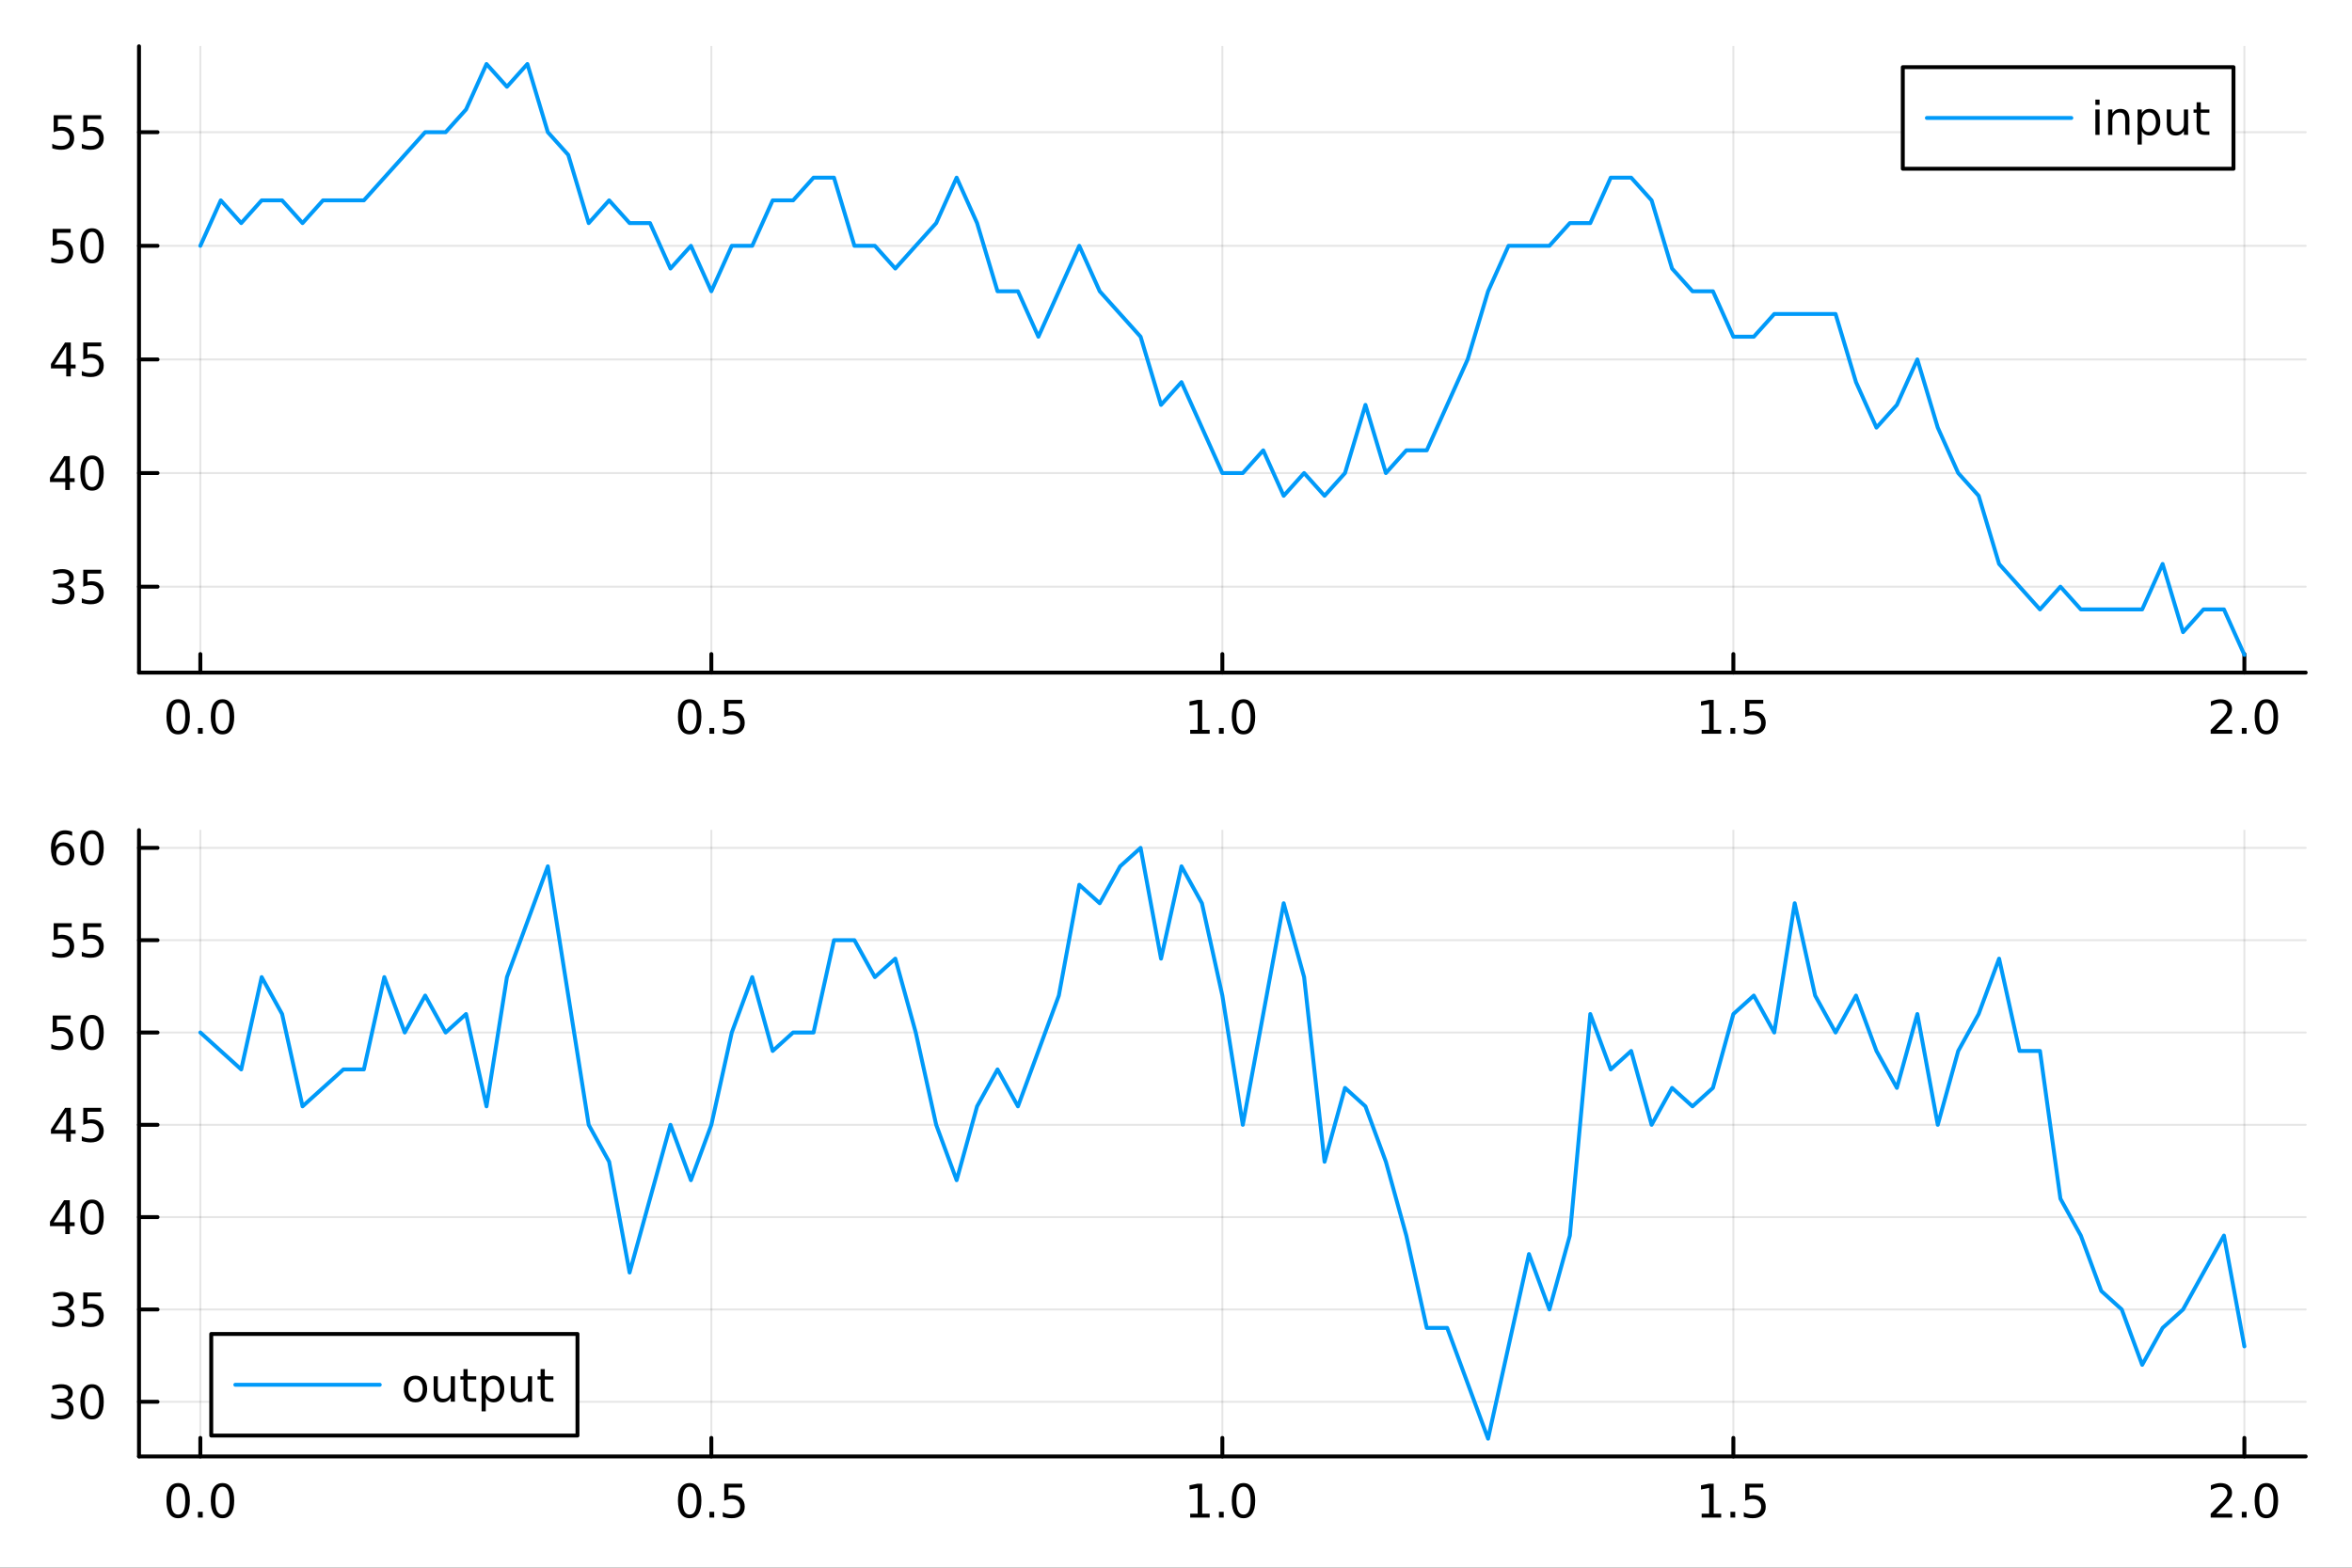 <?xml version="1.0" encoding="utf-8"?>
<svg xmlns="http://www.w3.org/2000/svg" xmlns:xlink="http://www.w3.org/1999/xlink" width="600" height="400" viewBox="0 0 2400 1600">
<rect x="0" y="0" width="2400" height="1600" fill="#333333" stroke="none"/>
<defs>
  <clipPath id="clip360">
    <rect x="0" y="0" width="2400" height="1600"/>
  </clipPath>
</defs>
<path clip-path="url(#clip360)" d="M0 1600 L2400 1600 L2400 0 L0 0  Z" fill="#ffffff" fill-rule="evenodd" fill-opacity="1"/>
<defs>
  <clipPath id="clip361">
    <rect x="480" y="0" width="1681" height="1600"/>
  </clipPath>
</defs>
<path clip-path="url(#clip360)" d="M141.853 686.448 L2352.76 686.448 L2352.76 47.244 L141.853 47.244  Z" fill="#ffffff" fill-rule="evenodd" fill-opacity="1"/>
<defs>
  <clipPath id="clip362">
    <rect x="141" y="47" width="2212" height="640"/>
  </clipPath>
</defs>
<polyline clip-path="url(#clip362)" style="stroke:#000000; stroke-linecap:round; stroke-linejoin:round; stroke-width:2; stroke-opacity:0.1; fill:none" points="204.426,686.448 204.426,47.244 "/>
<polyline clip-path="url(#clip362)" style="stroke:#000000; stroke-linecap:round; stroke-linejoin:round; stroke-width:2; stroke-opacity:0.1; fill:none" points="725.865,686.448 725.865,47.244 "/>
<polyline clip-path="url(#clip362)" style="stroke:#000000; stroke-linecap:round; stroke-linejoin:round; stroke-width:2; stroke-opacity:0.1; fill:none" points="1247.3,686.448 1247.3,47.244 "/>
<polyline clip-path="url(#clip362)" style="stroke:#000000; stroke-linecap:round; stroke-linejoin:round; stroke-width:2; stroke-opacity:0.1; fill:none" points="1768.74,686.448 1768.74,47.244 "/>
<polyline clip-path="url(#clip362)" style="stroke:#000000; stroke-linecap:round; stroke-linejoin:round; stroke-width:2; stroke-opacity:0.1; fill:none" points="2290.18,686.448 2290.18,47.244 "/>
<polyline clip-path="url(#clip360)" style="stroke:#000000; stroke-linecap:round; stroke-linejoin:round; stroke-width:4; stroke-opacity:1; fill:none" points="141.853,686.448 2352.76,686.448 "/>
<polyline clip-path="url(#clip360)" style="stroke:#000000; stroke-linecap:round; stroke-linejoin:round; stroke-width:4; stroke-opacity:1; fill:none" points="204.426,686.448 204.426,667.55 "/>
<polyline clip-path="url(#clip360)" style="stroke:#000000; stroke-linecap:round; stroke-linejoin:round; stroke-width:4; stroke-opacity:1; fill:none" points="725.865,686.448 725.865,667.55 "/>
<polyline clip-path="url(#clip360)" style="stroke:#000000; stroke-linecap:round; stroke-linejoin:round; stroke-width:4; stroke-opacity:1; fill:none" points="1247.3,686.448 1247.3,667.55 "/>
<polyline clip-path="url(#clip360)" style="stroke:#000000; stroke-linecap:round; stroke-linejoin:round; stroke-width:4; stroke-opacity:1; fill:none" points="1768.74,686.448 1768.74,667.55 "/>
<polyline clip-path="url(#clip360)" style="stroke:#000000; stroke-linecap:round; stroke-linejoin:round; stroke-width:4; stroke-opacity:1; fill:none" points="2290.18,686.448 2290.18,667.55 "/>
<path clip-path="url(#clip360)" d="M181.81 717.367 Q178.199 717.367 176.37 720.931 Q174.565 724.473 174.565 731.603 Q174.565 738.709 176.37 742.274 Q178.199 745.815 181.81 745.815 Q185.444 745.815 187.25 742.274 Q189.079 738.709 189.079 731.603 Q189.079 724.473 187.25 720.931 Q185.444 717.367 181.81 717.367 M181.81 713.663 Q187.62 713.663 190.676 718.269 Q193.754 722.853 193.754 731.603 Q193.754 740.329 190.676 744.936 Q187.62 749.519 181.81 749.519 Q176 749.519 172.921 744.936 Q169.866 740.329 169.866 731.603 Q169.866 722.853 172.921 718.269 Q176 713.663 181.81 713.663 Z" fill="#000000" fill-rule="nonzero" fill-opacity="1" /><path clip-path="url(#clip360)" d="M201.972 742.968 L206.856 742.968 L206.856 748.848 L201.972 748.848 L201.972 742.968 Z" fill="#000000" fill-rule="nonzero" fill-opacity="1" /><path clip-path="url(#clip360)" d="M227.041 717.367 Q223.43 717.367 221.602 720.931 Q219.796 724.473 219.796 731.603 Q219.796 738.709 221.602 742.274 Q223.43 745.815 227.041 745.815 Q230.676 745.815 232.481 742.274 Q234.31 738.709 234.31 731.603 Q234.31 724.473 232.481 720.931 Q230.676 717.367 227.041 717.367 M227.041 713.663 Q232.851 713.663 235.907 718.269 Q238.986 722.853 238.986 731.603 Q238.986 740.329 235.907 744.936 Q232.851 749.519 227.041 749.519 Q221.231 749.519 218.152 744.936 Q215.097 740.329 215.097 731.603 Q215.097 722.853 218.152 718.269 Q221.231 713.663 227.041 713.663 Z" fill="#000000" fill-rule="nonzero" fill-opacity="1" /><path clip-path="url(#clip360)" d="M703.747 717.367 Q700.136 717.367 698.307 720.931 Q696.502 724.473 696.502 731.603 Q696.502 738.709 698.307 742.274 Q700.136 745.815 703.747 745.815 Q707.381 745.815 709.187 742.274 Q711.016 738.709 711.016 731.603 Q711.016 724.473 709.187 720.931 Q707.381 717.367 703.747 717.367 M703.747 713.663 Q709.557 713.663 712.613 718.269 Q715.691 722.853 715.691 731.603 Q715.691 740.329 712.613 744.936 Q709.557 749.519 703.747 749.519 Q697.937 749.519 694.858 744.936 Q691.803 740.329 691.803 731.603 Q691.803 722.853 694.858 718.269 Q697.937 713.663 703.747 713.663 Z" fill="#000000" fill-rule="nonzero" fill-opacity="1" /><path clip-path="url(#clip360)" d="M723.909 742.968 L728.793 742.968 L728.793 748.848 L723.909 748.848 L723.909 742.968 Z" fill="#000000" fill-rule="nonzero" fill-opacity="1" /><path clip-path="url(#clip360)" d="M739.025 714.288 L757.381 714.288 L757.381 718.223 L743.307 718.223 L743.307 726.695 Q744.326 726.348 745.344 726.186 Q746.363 726.001 747.381 726.001 Q753.168 726.001 756.548 729.172 Q759.927 732.343 759.927 737.76 Q759.927 743.339 756.455 746.44 Q752.983 749.519 746.664 749.519 Q744.488 749.519 742.219 749.149 Q739.974 748.778 737.566 748.038 L737.566 743.339 Q739.65 744.473 741.872 745.028 Q744.094 745.584 746.571 745.584 Q750.576 745.584 752.914 743.478 Q755.251 741.371 755.251 737.76 Q755.251 734.149 752.914 732.042 Q750.576 729.936 746.571 729.936 Q744.696 729.936 742.821 730.353 Q740.969 730.769 739.025 731.649 L739.025 714.288 Z" fill="#000000" fill-rule="nonzero" fill-opacity="1" /><path clip-path="url(#clip360)" d="M1214.46 744.913 L1222.1 744.913 L1222.1 718.547 L1213.79 720.214 L1213.79 715.955 L1222.05 714.288 L1226.73 714.288 L1226.73 744.913 L1234.36 744.913 L1234.36 748.848 L1214.46 748.848 L1214.46 744.913 Z" fill="#000000" fill-rule="nonzero" fill-opacity="1" /><path clip-path="url(#clip360)" d="M1243.81 742.968 L1248.69 742.968 L1248.69 748.848 L1243.81 748.848 L1243.81 742.968 Z" fill="#000000" fill-rule="nonzero" fill-opacity="1" /><path clip-path="url(#clip360)" d="M1268.88 717.367 Q1265.27 717.367 1263.44 720.931 Q1261.63 724.473 1261.63 731.603 Q1261.63 738.709 1263.44 742.274 Q1265.27 745.815 1268.88 745.815 Q1272.51 745.815 1274.32 742.274 Q1276.15 738.709 1276.15 731.603 Q1276.15 724.473 1274.32 720.931 Q1272.51 717.367 1268.88 717.367 M1268.88 713.663 Q1274.69 713.663 1277.74 718.269 Q1280.82 722.853 1280.82 731.603 Q1280.82 740.329 1277.74 744.936 Q1274.69 749.519 1268.88 749.519 Q1263.07 749.519 1259.99 744.936 Q1256.93 740.329 1256.93 731.603 Q1256.93 722.853 1259.99 718.269 Q1263.07 713.663 1268.88 713.663 Z" fill="#000000" fill-rule="nonzero" fill-opacity="1" /><path clip-path="url(#clip360)" d="M1736.39 744.913 L1744.03 744.913 L1744.03 718.547 L1735.72 720.214 L1735.72 715.955 L1743.99 714.288 L1748.66 714.288 L1748.66 744.913 L1756.3 744.913 L1756.3 748.848 L1736.39 748.848 L1736.39 744.913 Z" fill="#000000" fill-rule="nonzero" fill-opacity="1" /><path clip-path="url(#clip360)" d="M1765.75 742.968 L1770.63 742.968 L1770.63 748.848 L1765.75 748.848 L1765.75 742.968 Z" fill="#000000" fill-rule="nonzero" fill-opacity="1" /><path clip-path="url(#clip360)" d="M1780.86 714.288 L1799.22 714.288 L1799.22 718.223 L1785.14 718.223 L1785.14 726.695 Q1786.16 726.348 1787.18 726.186 Q1788.2 726.001 1789.22 726.001 Q1795.01 726.001 1798.38 729.172 Q1801.76 732.343 1801.76 737.76 Q1801.76 743.339 1798.29 746.44 Q1794.82 749.519 1788.5 749.519 Q1786.32 749.519 1784.06 749.149 Q1781.81 748.778 1779.4 748.038 L1779.4 743.339 Q1781.49 744.473 1783.71 745.028 Q1785.93 745.584 1788.41 745.584 Q1792.41 745.584 1794.75 743.478 Q1797.09 741.371 1797.09 737.76 Q1797.09 734.149 1794.75 732.042 Q1792.41 729.936 1788.41 729.936 Q1786.53 729.936 1784.66 730.353 Q1782.81 730.769 1780.86 731.649 L1780.86 714.288 Z" fill="#000000" fill-rule="nonzero" fill-opacity="1" /><path clip-path="url(#clip360)" d="M2261.42 744.913 L2277.74 744.913 L2277.74 748.848 L2255.8 748.848 L2255.8 744.913 Q2258.46 742.158 2263.04 737.528 Q2267.65 732.876 2268.83 731.533 Q2271.07 729.01 2271.95 727.274 Q2272.86 725.515 2272.86 723.825 Q2272.86 721.07 2270.91 719.334 Q2268.99 717.598 2265.89 717.598 Q2263.69 717.598 2261.24 718.362 Q2258.81 719.126 2256.03 720.677 L2256.03 715.955 Q2258.85 714.82 2261.31 714.242 Q2263.76 713.663 2265.8 713.663 Q2271.17 713.663 2274.36 716.348 Q2277.56 719.033 2277.56 723.524 Q2277.56 725.654 2276.75 727.575 Q2275.96 729.473 2273.85 732.066 Q2273.27 732.737 2270.17 735.954 Q2267.07 739.149 2261.42 744.913 Z" fill="#000000" fill-rule="nonzero" fill-opacity="1" /><path clip-path="url(#clip360)" d="M2287.56 742.968 L2292.44 742.968 L2292.44 748.848 L2287.56 748.848 L2287.56 742.968 Z" fill="#000000" fill-rule="nonzero" fill-opacity="1" /><path clip-path="url(#clip360)" d="M2312.63 717.367 Q2309.01 717.367 2307.19 720.931 Q2305.38 724.473 2305.38 731.603 Q2305.38 738.709 2307.19 742.274 Q2309.01 745.815 2312.63 745.815 Q2316.26 745.815 2318.06 742.274 Q2319.89 738.709 2319.89 731.603 Q2319.89 724.473 2318.06 720.931 Q2316.26 717.367 2312.63 717.367 M2312.63 713.663 Q2318.44 713.663 2321.49 718.269 Q2324.57 722.853 2324.57 731.603 Q2324.57 740.329 2321.49 744.936 Q2318.44 749.519 2312.63 749.519 Q2306.82 749.519 2303.74 744.936 Q2300.68 740.329 2300.68 731.603 Q2300.68 722.853 2303.74 718.269 Q2306.82 713.663 2312.63 713.663 Z" fill="#000000" fill-rule="nonzero" fill-opacity="1" /><polyline clip-path="url(#clip362)" style="stroke:#000000; stroke-linecap:round; stroke-linejoin:round; stroke-width:2; stroke-opacity:0.1; fill:none" points="141.853,598.778 2352.76,598.778 "/>
<polyline clip-path="url(#clip362)" style="stroke:#000000; stroke-linecap:round; stroke-linejoin:round; stroke-width:2; stroke-opacity:0.1; fill:none" points="141.853,482.812 2352.76,482.812 "/>
<polyline clip-path="url(#clip362)" style="stroke:#000000; stroke-linecap:round; stroke-linejoin:round; stroke-width:2; stroke-opacity:0.1; fill:none" points="141.853,366.846 2352.76,366.846 "/>
<polyline clip-path="url(#clip362)" style="stroke:#000000; stroke-linecap:round; stroke-linejoin:round; stroke-width:2; stroke-opacity:0.1; fill:none" points="141.853,250.88 2352.76,250.88 "/>
<polyline clip-path="url(#clip362)" style="stroke:#000000; stroke-linecap:round; stroke-linejoin:round; stroke-width:2; stroke-opacity:0.1; fill:none" points="141.853,134.914 2352.76,134.914 "/>
<polyline clip-path="url(#clip360)" style="stroke:#000000; stroke-linecap:round; stroke-linejoin:round; stroke-width:4; stroke-opacity:1; fill:none" points="141.853,686.448 141.853,47.244 "/>
<polyline clip-path="url(#clip360)" style="stroke:#000000; stroke-linecap:round; stroke-linejoin:round; stroke-width:4; stroke-opacity:1; fill:none" points="141.853,598.778 160.751,598.778 "/>
<polyline clip-path="url(#clip360)" style="stroke:#000000; stroke-linecap:round; stroke-linejoin:round; stroke-width:4; stroke-opacity:1; fill:none" points="141.853,482.812 160.751,482.812 "/>
<polyline clip-path="url(#clip360)" style="stroke:#000000; stroke-linecap:round; stroke-linejoin:round; stroke-width:4; stroke-opacity:1; fill:none" points="141.853,366.846 160.751,366.846 "/>
<polyline clip-path="url(#clip360)" style="stroke:#000000; stroke-linecap:round; stroke-linejoin:round; stroke-width:4; stroke-opacity:1; fill:none" points="141.853,250.88 160.751,250.88 "/>
<polyline clip-path="url(#clip360)" style="stroke:#000000; stroke-linecap:round; stroke-linejoin:round; stroke-width:4; stroke-opacity:1; fill:none" points="141.853,134.914 160.751,134.914 "/>
<path clip-path="url(#clip360)" d="M68.909 597.424 Q72.265 598.141 74.14 600.41 Q76.038 602.678 76.038 606.011 Q76.038 611.127 72.52 613.928 Q69.001 616.729 62.52 616.729 Q60.344 616.729 58.029 616.289 Q55.737 615.873 53.284 615.016 L53.284 610.502 Q55.228 611.636 57.543 612.215 Q59.858 612.794 62.381 612.794 Q66.779 612.794 69.071 611.058 Q71.385 609.322 71.385 606.011 Q71.385 602.956 69.233 601.243 Q67.103 599.507 63.284 599.507 L59.256 599.507 L59.256 595.664 L63.469 595.664 Q66.918 595.664 68.747 594.299 Q70.575 592.91 70.575 590.317 Q70.575 587.655 68.677 586.243 Q66.802 584.808 63.284 584.808 Q61.362 584.808 59.163 585.225 Q56.964 585.641 54.325 586.521 L54.325 582.354 Q56.987 581.613 59.302 581.243 Q61.64 580.873 63.7 580.873 Q69.024 580.873 72.126 583.303 Q75.228 585.711 75.228 589.831 Q75.228 592.701 73.585 594.692 Q71.941 596.66 68.909 597.424 Z" fill="#000000" fill-rule="nonzero" fill-opacity="1" /><path clip-path="url(#clip360)" d="M84.95 581.498 L103.307 581.498 L103.307 585.433 L89.233 585.433 L89.233 593.905 Q90.251 593.558 91.27 593.396 Q92.288 593.211 93.307 593.211 Q99.094 593.211 102.473 596.382 Q105.853 599.553 105.853 604.97 Q105.853 610.548 102.381 613.65 Q98.909 616.729 92.589 616.729 Q90.413 616.729 88.145 616.359 Q85.899 615.988 83.492 615.248 L83.492 610.548 Q85.575 611.683 87.797 612.238 Q90.02 612.794 92.496 612.794 Q96.501 612.794 98.839 610.687 Q101.177 608.581 101.177 604.97 Q101.177 601.359 98.839 599.252 Q96.501 597.146 92.496 597.146 Q90.621 597.146 88.747 597.562 Q86.895 597.979 84.95 598.859 L84.95 581.498 Z" fill="#000000" fill-rule="nonzero" fill-opacity="1" /><path clip-path="url(#clip360)" d="M66.594 469.606 L54.788 488.055 L66.594 488.055 L66.594 469.606 M65.367 465.532 L71.247 465.532 L71.247 488.055 L76.177 488.055 L76.177 491.944 L71.247 491.944 L71.247 500.092 L66.594 500.092 L66.594 491.944 L50.992 491.944 L50.992 487.43 L65.367 465.532 Z" fill="#000000" fill-rule="nonzero" fill-opacity="1" /><path clip-path="url(#clip360)" d="M93.909 468.611 Q90.297 468.611 88.469 472.175 Q86.663 475.717 86.663 482.847 Q86.663 489.953 88.469 493.518 Q90.297 497.059 93.909 497.059 Q97.543 497.059 99.348 493.518 Q101.177 489.953 101.177 482.847 Q101.177 475.717 99.348 472.175 Q97.543 468.611 93.909 468.611 M93.909 464.907 Q99.719 464.907 102.774 469.513 Q105.853 474.097 105.853 482.847 Q105.853 491.573 102.774 496.18 Q99.719 500.763 93.909 500.763 Q88.098 500.763 85.02 496.18 Q81.964 491.573 81.964 482.847 Q81.964 474.097 85.02 469.513 Q88.098 464.907 93.909 464.907 Z" fill="#000000" fill-rule="nonzero" fill-opacity="1" /><path clip-path="url(#clip360)" d="M67.589 353.64 L55.784 372.089 L67.589 372.089 L67.589 353.64 M66.362 349.566 L72.242 349.566 L72.242 372.089 L77.172 372.089 L77.172 375.978 L72.242 375.978 L72.242 384.126 L67.589 384.126 L67.589 375.978 L51.987 375.978 L51.987 371.464 L66.362 349.566 Z" fill="#000000" fill-rule="nonzero" fill-opacity="1" /><path clip-path="url(#clip360)" d="M84.95 349.566 L103.307 349.566 L103.307 353.501 L89.233 353.501 L89.233 361.973 Q90.251 361.626 91.27 361.464 Q92.288 361.279 93.307 361.279 Q99.094 361.279 102.473 364.45 Q105.853 367.621 105.853 373.038 Q105.853 378.617 102.381 381.719 Q98.909 384.797 92.589 384.797 Q90.413 384.797 88.145 384.427 Q85.899 384.057 83.492 383.316 L83.492 378.617 Q85.575 379.751 87.797 380.307 Q90.02 380.862 92.496 380.862 Q96.501 380.862 98.839 378.756 Q101.177 376.649 101.177 373.038 Q101.177 369.427 98.839 367.321 Q96.501 365.214 92.496 365.214 Q90.621 365.214 88.747 365.631 Q86.895 366.047 84.95 366.927 L84.95 349.566 Z" fill="#000000" fill-rule="nonzero" fill-opacity="1" /><path clip-path="url(#clip360)" d="M53.793 233.6 L72.149 233.6 L72.149 237.535 L58.075 237.535 L58.075 246.007 Q59.094 245.66 60.112 245.498 Q61.131 245.313 62.15 245.313 Q67.936 245.313 71.316 248.484 Q74.696 251.656 74.696 257.072 Q74.696 262.651 71.224 265.753 Q67.751 268.831 61.432 268.831 Q59.256 268.831 56.987 268.461 Q54.742 268.091 52.335 267.35 L52.335 262.651 Q54.418 263.785 56.64 264.341 Q58.862 264.896 61.339 264.896 Q65.344 264.896 67.682 262.79 Q70.02 260.683 70.02 257.072 Q70.02 253.461 67.682 251.355 Q65.344 249.248 61.339 249.248 Q59.464 249.248 57.589 249.665 Q55.737 250.082 53.793 250.961 L53.793 233.6 Z" fill="#000000" fill-rule="nonzero" fill-opacity="1" /><path clip-path="url(#clip360)" d="M93.909 236.679 Q90.297 236.679 88.469 240.244 Q86.663 243.785 86.663 250.915 Q86.663 258.021 88.469 261.586 Q90.297 265.128 93.909 265.128 Q97.543 265.128 99.348 261.586 Q101.177 258.021 101.177 250.915 Q101.177 243.785 99.348 240.244 Q97.543 236.679 93.909 236.679 M93.909 232.975 Q99.719 232.975 102.774 237.582 Q105.853 242.165 105.853 250.915 Q105.853 259.642 102.774 264.248 Q99.719 268.831 93.909 268.831 Q88.098 268.831 85.02 264.248 Q81.964 259.642 81.964 250.915 Q81.964 242.165 85.02 237.582 Q88.098 232.975 93.909 232.975 Z" fill="#000000" fill-rule="nonzero" fill-opacity="1" /><path clip-path="url(#clip360)" d="M54.788 117.634 L73.145 117.634 L73.145 121.569 L59.071 121.569 L59.071 130.042 Q60.089 129.694 61.108 129.532 Q62.126 129.347 63.145 129.347 Q68.932 129.347 72.311 132.518 Q75.691 135.69 75.691 141.106 Q75.691 146.685 72.219 149.787 Q68.747 152.866 62.427 152.866 Q60.251 152.866 57.983 152.495 Q55.737 152.125 53.33 151.384 L53.33 146.685 Q55.413 147.819 57.636 148.375 Q59.858 148.93 62.335 148.93 Q66.339 148.93 68.677 146.824 Q71.015 144.717 71.015 141.106 Q71.015 137.495 68.677 135.389 Q66.339 133.282 62.335 133.282 Q60.46 133.282 58.585 133.699 Q56.733 134.116 54.788 134.995 L54.788 117.634 Z" fill="#000000" fill-rule="nonzero" fill-opacity="1" /><path clip-path="url(#clip360)" d="M84.95 117.634 L103.307 117.634 L103.307 121.569 L89.233 121.569 L89.233 130.042 Q90.251 129.694 91.27 129.532 Q92.288 129.347 93.307 129.347 Q99.094 129.347 102.473 132.518 Q105.853 135.69 105.853 141.106 Q105.853 146.685 102.381 149.787 Q98.909 152.866 92.589 152.866 Q90.413 152.866 88.145 152.495 Q85.899 152.125 83.492 151.384 L83.492 146.685 Q85.575 147.819 87.797 148.375 Q90.02 148.93 92.496 148.93 Q96.501 148.93 98.839 146.824 Q101.177 144.717 101.177 141.106 Q101.177 137.495 98.839 135.389 Q96.501 133.282 92.496 133.282 Q90.621 133.282 88.747 133.699 Q86.895 134.116 84.95 134.995 L84.95 117.634 Z" fill="#000000" fill-rule="nonzero" fill-opacity="1" /><polyline clip-path="url(#clip362)" style="stroke:#009af9; stroke-linecap:round; stroke-linejoin:round; stroke-width:4; stroke-opacity:1; fill:none" points="204.426,250.88 225.283,204.494 246.141,227.687 266.998,204.494 287.856,204.494 308.714,227.687 329.571,204.494 350.429,204.494 371.286,204.494 392.144,181.301 413.001,158.107 433.859,134.914 454.717,134.914 475.574,111.721 496.432,65.335 517.289,88.528 538.147,65.335 559.004,134.914 579.862,158.107 600.72,227.687 621.577,204.494 642.435,227.687 663.292,227.687 684.15,274.073 705.007,250.88 725.865,297.266 746.723,250.88 767.58,250.88 788.438,204.494 809.295,204.494 830.153,181.301 851.01,181.301 871.868,250.88 892.726,250.88 913.583,274.073 934.441,250.88 955.298,227.687 976.156,181.301 997.014,227.687 1017.87,297.266 1038.73,297.266 1059.59,343.653 1080.44,297.266 1101.3,250.88 1122.16,297.266 1143.02,320.46 1163.87,343.653 1184.73,413.232 1205.59,390.039 1226.45,436.425 1247.3,482.812 1268.16,482.812 1289.02,459.619 1309.88,506.005 1330.73,482.812 1351.59,506.005 1372.45,482.812 1393.31,413.232 1414.17,482.812 1435.02,459.619 1455.88,459.619 1476.74,413.232 1497.6,366.846 1518.45,297.266 1539.31,250.88 1560.17,250.88 1581.03,250.88 1601.88,227.687 1622.74,227.687 1643.6,181.301 1664.46,181.301 1685.31,204.494 1706.17,274.073 1727.03,297.266 1747.89,297.266 1768.74,343.653 1789.6,343.653 1810.46,320.46 1831.32,320.46 1852.17,320.46 1873.03,320.46 1893.89,390.039 1914.75,436.425 1935.6,413.232 1956.46,366.846 1977.32,436.425 1998.18,482.812 2019.03,506.005 2039.89,575.585 2060.75,598.778 2081.61,621.971 2102.47,598.778 2123.32,621.971 2144.18,621.971 2165.04,621.971 2185.9,621.971 2206.75,575.585 2227.61,645.164 2248.47,621.971 2269.33,621.971 2290.18,668.357 "/>
<path clip-path="url(#clip360)" d="M1941.63 172.231 L2279.06 172.231 L2279.06 68.551 L1941.63 68.551  Z" fill="#ffffff" fill-rule="evenodd" fill-opacity="1"/>
<polyline clip-path="url(#clip360)" style="stroke:#000000; stroke-linecap:round; stroke-linejoin:round; stroke-width:4; stroke-opacity:1; fill:none" points="1941.63,172.231 2279.06,172.231 2279.06,68.551 1941.63,68.551 1941.63,172.231 "/>
<polyline clip-path="url(#clip360)" style="stroke:#009af9; stroke-linecap:round; stroke-linejoin:round; stroke-width:4; stroke-opacity:1; fill:none" points="1966.19,120.391 2113.59,120.391 "/>
<path clip-path="url(#clip360)" d="M2138.15 111.745 L2142.41 111.745 L2142.41 137.671 L2138.15 137.671 L2138.15 111.745 M2138.15 101.653 L2142.41 101.653 L2142.41 107.046 L2138.15 107.046 L2138.15 101.653 Z" fill="#000000" fill-rule="nonzero" fill-opacity="1" /><path clip-path="url(#clip360)" d="M2172.87 122.023 L2172.87 137.671 L2168.61 137.671 L2168.61 122.162 Q2168.61 118.481 2167.18 116.652 Q2165.74 114.824 2162.87 114.824 Q2159.42 114.824 2157.43 117.023 Q2155.44 119.222 2155.44 123.018 L2155.44 137.671 L2151.16 137.671 L2151.16 111.745 L2155.44 111.745 L2155.44 115.773 Q2156.97 113.435 2159.03 112.278 Q2161.11 111.12 2163.82 111.12 Q2168.29 111.12 2170.58 113.898 Q2172.87 116.652 2172.87 122.023 Z" fill="#000000" fill-rule="nonzero" fill-opacity="1" /><path clip-path="url(#clip360)" d="M2185.49 133.782 L2185.49 147.532 L2181.21 147.532 L2181.21 111.745 L2185.49 111.745 L2185.49 115.68 Q2186.83 113.365 2188.87 112.254 Q2190.93 111.12 2193.78 111.12 Q2198.5 111.12 2201.44 114.87 Q2204.4 118.62 2204.4 124.731 Q2204.4 130.842 2201.44 134.592 Q2198.5 138.342 2193.78 138.342 Q2190.93 138.342 2188.87 137.231 Q2186.83 136.097 2185.49 133.782 M2199.98 124.731 Q2199.98 120.032 2198.04 117.37 Q2196.11 114.685 2192.73 114.685 Q2189.36 114.685 2187.41 117.37 Q2185.49 120.032 2185.49 124.731 Q2185.49 129.43 2187.41 132.115 Q2189.36 134.777 2192.73 134.777 Q2196.11 134.777 2198.04 132.115 Q2199.98 129.43 2199.98 124.731 Z" fill="#000000" fill-rule="nonzero" fill-opacity="1" /><path clip-path="url(#clip360)" d="M2211.02 127.439 L2211.02 111.745 L2215.28 111.745 L2215.28 127.277 Q2215.28 130.958 2216.72 132.81 Q2218.15 134.638 2221.02 134.638 Q2224.47 134.638 2226.46 132.439 Q2228.48 130.24 2228.48 126.444 L2228.48 111.745 L2232.73 111.745 L2232.73 137.671 L2228.48 137.671 L2228.48 133.689 Q2226.92 136.051 2224.86 137.208 Q2222.83 138.342 2220.12 138.342 Q2215.65 138.342 2213.34 135.564 Q2211.02 132.787 2211.02 127.439 M2221.74 111.12 L2221.74 111.12 Z" fill="#000000" fill-rule="nonzero" fill-opacity="1" /><path clip-path="url(#clip360)" d="M2245.72 104.384 L2245.72 111.745 L2254.49 111.745 L2254.49 115.055 L2245.72 115.055 L2245.72 129.129 Q2245.72 132.301 2246.58 133.203 Q2247.46 134.106 2250.12 134.106 L2254.49 134.106 L2254.49 137.671 L2250.12 137.671 Q2245.19 137.671 2243.31 135.842 Q2241.44 133.99 2241.44 129.129 L2241.44 115.055 L2238.31 115.055 L2238.31 111.745 L2241.44 111.745 L2241.44 104.384 L2245.72 104.384 Z" fill="#000000" fill-rule="nonzero" fill-opacity="1" /><path clip-path="url(#clip360)" d="M141.853 1486.45 L2352.76 1486.45 L2352.76 847.244 L141.853 847.244  Z" fill="#ffffff" fill-rule="evenodd" fill-opacity="1"/>
<defs>
  <clipPath id="clip363">
    <rect x="141" y="847" width="2212" height="640"/>
  </clipPath>
</defs>
<polyline clip-path="url(#clip363)" style="stroke:#000000; stroke-linecap:round; stroke-linejoin:round; stroke-width:2; stroke-opacity:0.1; fill:none" points="204.426,1486.45 204.426,847.244 "/>
<polyline clip-path="url(#clip363)" style="stroke:#000000; stroke-linecap:round; stroke-linejoin:round; stroke-width:2; stroke-opacity:0.1; fill:none" points="725.865,1486.45 725.865,847.244 "/>
<polyline clip-path="url(#clip363)" style="stroke:#000000; stroke-linecap:round; stroke-linejoin:round; stroke-width:2; stroke-opacity:0.1; fill:none" points="1247.3,1486.45 1247.3,847.244 "/>
<polyline clip-path="url(#clip363)" style="stroke:#000000; stroke-linecap:round; stroke-linejoin:round; stroke-width:2; stroke-opacity:0.1; fill:none" points="1768.74,1486.45 1768.74,847.244 "/>
<polyline clip-path="url(#clip363)" style="stroke:#000000; stroke-linecap:round; stroke-linejoin:round; stroke-width:2; stroke-opacity:0.1; fill:none" points="2290.18,1486.45 2290.18,847.244 "/>
<polyline clip-path="url(#clip360)" style="stroke:#000000; stroke-linecap:round; stroke-linejoin:round; stroke-width:4; stroke-opacity:1; fill:none" points="141.853,1486.45 2352.76,1486.45 "/>
<polyline clip-path="url(#clip360)" style="stroke:#000000; stroke-linecap:round; stroke-linejoin:round; stroke-width:4; stroke-opacity:1; fill:none" points="204.426,1486.45 204.426,1467.55 "/>
<polyline clip-path="url(#clip360)" style="stroke:#000000; stroke-linecap:round; stroke-linejoin:round; stroke-width:4; stroke-opacity:1; fill:none" points="725.865,1486.45 725.865,1467.55 "/>
<polyline clip-path="url(#clip360)" style="stroke:#000000; stroke-linecap:round; stroke-linejoin:round; stroke-width:4; stroke-opacity:1; fill:none" points="1247.3,1486.45 1247.3,1467.55 "/>
<polyline clip-path="url(#clip360)" style="stroke:#000000; stroke-linecap:round; stroke-linejoin:round; stroke-width:4; stroke-opacity:1; fill:none" points="1768.74,1486.45 1768.74,1467.55 "/>
<polyline clip-path="url(#clip360)" style="stroke:#000000; stroke-linecap:round; stroke-linejoin:round; stroke-width:4; stroke-opacity:1; fill:none" points="2290.18,1486.45 2290.18,1467.55 "/>
<path clip-path="url(#clip360)" d="M181.81 1517.37 Q178.199 1517.37 176.37 1520.93 Q174.565 1524.47 174.565 1531.6 Q174.565 1538.71 176.37 1542.27 Q178.199 1545.82 181.81 1545.82 Q185.444 1545.82 187.25 1542.27 Q189.079 1538.71 189.079 1531.6 Q189.079 1524.47 187.25 1520.93 Q185.444 1517.37 181.81 1517.37 M181.81 1513.66 Q187.62 1513.66 190.676 1518.27 Q193.754 1522.85 193.754 1531.6 Q193.754 1540.33 190.676 1544.94 Q187.62 1549.52 181.81 1549.52 Q176 1549.52 172.921 1544.94 Q169.866 1540.33 169.866 1531.6 Q169.866 1522.85 172.921 1518.27 Q176 1513.66 181.81 1513.66 Z" fill="#000000" fill-rule="nonzero" fill-opacity="1" /><path clip-path="url(#clip360)" d="M201.972 1542.97 L206.856 1542.97 L206.856 1548.85 L201.972 1548.85 L201.972 1542.97 Z" fill="#000000" fill-rule="nonzero" fill-opacity="1" /><path clip-path="url(#clip360)" d="M227.041 1517.37 Q223.43 1517.37 221.602 1520.93 Q219.796 1524.47 219.796 1531.6 Q219.796 1538.71 221.602 1542.27 Q223.43 1545.82 227.041 1545.82 Q230.676 1545.82 232.481 1542.27 Q234.31 1538.71 234.31 1531.6 Q234.31 1524.47 232.481 1520.93 Q230.676 1517.37 227.041 1517.37 M227.041 1513.66 Q232.851 1513.66 235.907 1518.27 Q238.986 1522.85 238.986 1531.6 Q238.986 1540.33 235.907 1544.94 Q232.851 1549.52 227.041 1549.52 Q221.231 1549.52 218.152 1544.94 Q215.097 1540.33 215.097 1531.6 Q215.097 1522.85 218.152 1518.27 Q221.231 1513.66 227.041 1513.66 Z" fill="#000000" fill-rule="nonzero" fill-opacity="1" /><path clip-path="url(#clip360)" d="M703.747 1517.37 Q700.136 1517.37 698.307 1520.93 Q696.502 1524.47 696.502 1531.6 Q696.502 1538.71 698.307 1542.27 Q700.136 1545.82 703.747 1545.82 Q707.381 1545.82 709.187 1542.27 Q711.016 1538.71 711.016 1531.6 Q711.016 1524.47 709.187 1520.93 Q707.381 1517.37 703.747 1517.37 M703.747 1513.66 Q709.557 1513.66 712.613 1518.27 Q715.691 1522.85 715.691 1531.6 Q715.691 1540.33 712.613 1544.94 Q709.557 1549.52 703.747 1549.52 Q697.937 1549.52 694.858 1544.94 Q691.803 1540.33 691.803 1531.6 Q691.803 1522.85 694.858 1518.27 Q697.937 1513.66 703.747 1513.66 Z" fill="#000000" fill-rule="nonzero" fill-opacity="1" /><path clip-path="url(#clip360)" d="M723.909 1542.97 L728.793 1542.97 L728.793 1548.85 L723.909 1548.85 L723.909 1542.97 Z" fill="#000000" fill-rule="nonzero" fill-opacity="1" /><path clip-path="url(#clip360)" d="M739.025 1514.29 L757.381 1514.29 L757.381 1518.22 L743.307 1518.22 L743.307 1526.7 Q744.326 1526.35 745.344 1526.19 Q746.363 1526 747.381 1526 Q753.168 1526 756.548 1529.17 Q759.927 1532.34 759.927 1537.76 Q759.927 1543.34 756.455 1546.44 Q752.983 1549.52 746.664 1549.52 Q744.488 1549.52 742.219 1549.15 Q739.974 1548.78 737.566 1548.04 L737.566 1543.34 Q739.65 1544.47 741.872 1545.03 Q744.094 1545.58 746.571 1545.58 Q750.576 1545.58 752.914 1543.48 Q755.251 1541.37 755.251 1537.76 Q755.251 1534.15 752.914 1532.04 Q750.576 1529.94 746.571 1529.94 Q744.696 1529.94 742.821 1530.35 Q740.969 1530.77 739.025 1531.65 L739.025 1514.29 Z" fill="#000000" fill-rule="nonzero" fill-opacity="1" /><path clip-path="url(#clip360)" d="M1214.46 1544.91 L1222.1 1544.91 L1222.1 1518.55 L1213.79 1520.21 L1213.79 1515.95 L1222.05 1514.29 L1226.73 1514.29 L1226.73 1544.91 L1234.36 1544.91 L1234.36 1548.85 L1214.46 1548.85 L1214.46 1544.91 Z" fill="#000000" fill-rule="nonzero" fill-opacity="1" /><path clip-path="url(#clip360)" d="M1243.81 1542.97 L1248.69 1542.97 L1248.69 1548.85 L1243.81 1548.85 L1243.81 1542.97 Z" fill="#000000" fill-rule="nonzero" fill-opacity="1" /><path clip-path="url(#clip360)" d="M1268.88 1517.37 Q1265.27 1517.37 1263.44 1520.93 Q1261.63 1524.47 1261.63 1531.6 Q1261.63 1538.71 1263.44 1542.27 Q1265.27 1545.82 1268.88 1545.82 Q1272.51 1545.82 1274.32 1542.27 Q1276.15 1538.71 1276.15 1531.6 Q1276.15 1524.47 1274.32 1520.93 Q1272.51 1517.37 1268.88 1517.37 M1268.88 1513.66 Q1274.69 1513.66 1277.74 1518.27 Q1280.82 1522.85 1280.82 1531.6 Q1280.82 1540.33 1277.74 1544.94 Q1274.69 1549.52 1268.88 1549.52 Q1263.07 1549.52 1259.99 1544.94 Q1256.93 1540.33 1256.93 1531.6 Q1256.93 1522.85 1259.99 1518.27 Q1263.07 1513.66 1268.88 1513.66 Z" fill="#000000" fill-rule="nonzero" fill-opacity="1" /><path clip-path="url(#clip360)" d="M1736.39 1544.91 L1744.03 1544.91 L1744.03 1518.55 L1735.72 1520.21 L1735.72 1515.95 L1743.99 1514.29 L1748.66 1514.29 L1748.66 1544.91 L1756.3 1544.91 L1756.3 1548.85 L1736.39 1548.85 L1736.39 1544.91 Z" fill="#000000" fill-rule="nonzero" fill-opacity="1" /><path clip-path="url(#clip360)" d="M1765.75 1542.97 L1770.63 1542.97 L1770.63 1548.85 L1765.75 1548.85 L1765.75 1542.97 Z" fill="#000000" fill-rule="nonzero" fill-opacity="1" /><path clip-path="url(#clip360)" d="M1780.86 1514.29 L1799.22 1514.29 L1799.22 1518.22 L1785.14 1518.22 L1785.14 1526.7 Q1786.16 1526.35 1787.18 1526.19 Q1788.2 1526 1789.22 1526 Q1795.01 1526 1798.38 1529.17 Q1801.76 1532.34 1801.76 1537.76 Q1801.76 1543.34 1798.29 1546.44 Q1794.82 1549.52 1788.5 1549.52 Q1786.32 1549.52 1784.06 1549.15 Q1781.81 1548.78 1779.4 1548.04 L1779.4 1543.34 Q1781.49 1544.47 1783.71 1545.03 Q1785.93 1545.58 1788.41 1545.58 Q1792.41 1545.58 1794.75 1543.48 Q1797.09 1541.37 1797.09 1537.76 Q1797.09 1534.15 1794.75 1532.04 Q1792.41 1529.94 1788.41 1529.94 Q1786.53 1529.94 1784.66 1530.35 Q1782.81 1530.77 1780.86 1531.65 L1780.86 1514.29 Z" fill="#000000" fill-rule="nonzero" fill-opacity="1" /><path clip-path="url(#clip360)" d="M2261.42 1544.91 L2277.74 1544.91 L2277.74 1548.85 L2255.8 1548.85 L2255.8 1544.91 Q2258.46 1542.16 2263.04 1537.53 Q2267.65 1532.88 2268.83 1531.53 Q2271.07 1529.01 2271.95 1527.27 Q2272.86 1525.51 2272.86 1523.82 Q2272.86 1521.07 2270.91 1519.33 Q2268.99 1517.6 2265.89 1517.6 Q2263.69 1517.6 2261.24 1518.36 Q2258.81 1519.13 2256.03 1520.68 L2256.03 1515.95 Q2258.85 1514.82 2261.31 1514.24 Q2263.76 1513.66 2265.8 1513.66 Q2271.17 1513.66 2274.36 1516.35 Q2277.56 1519.03 2277.56 1523.52 Q2277.56 1525.65 2276.75 1527.57 Q2275.96 1529.47 2273.85 1532.07 Q2273.27 1532.74 2270.17 1535.95 Q2267.07 1539.15 2261.42 1544.91 Z" fill="#000000" fill-rule="nonzero" fill-opacity="1" /><path clip-path="url(#clip360)" d="M2287.56 1542.97 L2292.44 1542.97 L2292.44 1548.85 L2287.56 1548.85 L2287.56 1542.97 Z" fill="#000000" fill-rule="nonzero" fill-opacity="1" /><path clip-path="url(#clip360)" d="M2312.63 1517.37 Q2309.01 1517.37 2307.19 1520.93 Q2305.38 1524.47 2305.38 1531.6 Q2305.38 1538.71 2307.19 1542.27 Q2309.01 1545.82 2312.63 1545.82 Q2316.26 1545.82 2318.06 1542.27 Q2319.89 1538.71 2319.89 1531.6 Q2319.89 1524.47 2318.06 1520.93 Q2316.26 1517.37 2312.63 1517.37 M2312.63 1513.66 Q2318.44 1513.66 2321.49 1518.27 Q2324.57 1522.85 2324.57 1531.6 Q2324.57 1540.33 2321.49 1544.94 Q2318.44 1549.52 2312.63 1549.52 Q2306.82 1549.52 2303.74 1544.94 Q2300.68 1540.33 2300.68 1531.6 Q2300.68 1522.85 2303.74 1518.27 Q2306.82 1513.66 2312.63 1513.66 Z" fill="#000000" fill-rule="nonzero" fill-opacity="1" /><polyline clip-path="url(#clip363)" style="stroke:#000000; stroke-linecap:round; stroke-linejoin:round; stroke-width:2; stroke-opacity:0.1; fill:none" points="141.853,1430.67 2352.76,1430.67 "/>
<polyline clip-path="url(#clip363)" style="stroke:#000000; stroke-linecap:round; stroke-linejoin:round; stroke-width:2; stroke-opacity:0.1; fill:none" points="141.853,1336.45 2352.76,1336.45 "/>
<polyline clip-path="url(#clip363)" style="stroke:#000000; stroke-linecap:round; stroke-linejoin:round; stroke-width:2; stroke-opacity:0.1; fill:none" points="141.853,1242.22 2352.76,1242.22 "/>
<polyline clip-path="url(#clip363)" style="stroke:#000000; stroke-linecap:round; stroke-linejoin:round; stroke-width:2; stroke-opacity:0.1; fill:none" points="141.853,1148 2352.76,1148 "/>
<polyline clip-path="url(#clip363)" style="stroke:#000000; stroke-linecap:round; stroke-linejoin:round; stroke-width:2; stroke-opacity:0.1; fill:none" points="141.853,1053.78 2352.76,1053.78 "/>
<polyline clip-path="url(#clip363)" style="stroke:#000000; stroke-linecap:round; stroke-linejoin:round; stroke-width:2; stroke-opacity:0.1; fill:none" points="141.853,959.557 2352.76,959.557 "/>
<polyline clip-path="url(#clip363)" style="stroke:#000000; stroke-linecap:round; stroke-linejoin:round; stroke-width:2; stroke-opacity:0.1; fill:none" points="141.853,865.335 2352.76,865.335 "/>
<polyline clip-path="url(#clip360)" style="stroke:#000000; stroke-linecap:round; stroke-linejoin:round; stroke-width:4; stroke-opacity:1; fill:none" points="141.853,1486.45 141.853,847.244 "/>
<polyline clip-path="url(#clip360)" style="stroke:#000000; stroke-linecap:round; stroke-linejoin:round; stroke-width:4; stroke-opacity:1; fill:none" points="141.853,1430.67 160.751,1430.67 "/>
<polyline clip-path="url(#clip360)" style="stroke:#000000; stroke-linecap:round; stroke-linejoin:round; stroke-width:4; stroke-opacity:1; fill:none" points="141.853,1336.45 160.751,1336.45 "/>
<polyline clip-path="url(#clip360)" style="stroke:#000000; stroke-linecap:round; stroke-linejoin:round; stroke-width:4; stroke-opacity:1; fill:none" points="141.853,1242.22 160.751,1242.22 "/>
<polyline clip-path="url(#clip360)" style="stroke:#000000; stroke-linecap:round; stroke-linejoin:round; stroke-width:4; stroke-opacity:1; fill:none" points="141.853,1148 160.751,1148 "/>
<polyline clip-path="url(#clip360)" style="stroke:#000000; stroke-linecap:round; stroke-linejoin:round; stroke-width:4; stroke-opacity:1; fill:none" points="141.853,1053.78 160.751,1053.78 "/>
<polyline clip-path="url(#clip360)" style="stroke:#000000; stroke-linecap:round; stroke-linejoin:round; stroke-width:4; stroke-opacity:1; fill:none" points="141.853,959.557 160.751,959.557 "/>
<polyline clip-path="url(#clip360)" style="stroke:#000000; stroke-linecap:round; stroke-linejoin:round; stroke-width:4; stroke-opacity:1; fill:none" points="141.853,865.335 160.751,865.335 "/>
<path clip-path="url(#clip360)" d="M67.913 1429.31 Q71.27 1430.03 73.145 1432.3 Q75.043 1434.57 75.043 1437.9 Q75.043 1443.02 71.524 1445.82 Q68.006 1448.62 61.525 1448.62 Q59.349 1448.62 57.034 1448.18 Q54.742 1447.76 52.288 1446.91 L52.288 1442.39 Q54.233 1443.53 56.548 1444.11 Q58.862 1444.68 61.386 1444.68 Q65.784 1444.68 68.075 1442.95 Q70.39 1441.21 70.39 1437.9 Q70.39 1434.85 68.237 1433.13 Q66.108 1431.4 62.288 1431.4 L58.261 1431.4 L58.261 1427.55 L62.474 1427.55 Q65.923 1427.55 67.751 1426.19 Q69.58 1424.8 69.58 1422.21 Q69.58 1419.55 67.682 1418.13 Q65.807 1416.7 62.288 1416.7 Q60.367 1416.7 58.168 1417.12 Q55.969 1417.53 53.33 1418.41 L53.33 1414.24 Q55.992 1413.5 58.307 1413.13 Q60.645 1412.76 62.705 1412.76 Q68.029 1412.76 71.131 1415.19 Q74.233 1417.6 74.233 1421.72 Q74.233 1424.59 72.589 1426.58 Q70.946 1428.55 67.913 1429.31 Z" fill="#000000" fill-rule="nonzero" fill-opacity="1" /><path clip-path="url(#clip360)" d="M93.909 1416.47 Q90.297 1416.47 88.469 1420.03 Q86.663 1423.57 86.663 1430.7 Q86.663 1437.81 88.469 1441.37 Q90.297 1444.92 93.909 1444.92 Q97.543 1444.92 99.348 1441.37 Q101.177 1437.81 101.177 1430.7 Q101.177 1423.57 99.348 1420.03 Q97.543 1416.47 93.909 1416.47 M93.909 1412.76 Q99.719 1412.76 102.774 1417.37 Q105.853 1421.95 105.853 1430.7 Q105.853 1439.43 102.774 1444.04 Q99.719 1448.62 93.909 1448.62 Q88.098 1448.62 85.02 1444.04 Q81.964 1439.43 81.964 1430.7 Q81.964 1421.95 85.02 1417.37 Q88.098 1412.76 93.909 1412.76 Z" fill="#000000" fill-rule="nonzero" fill-opacity="1" /><path clip-path="url(#clip360)" d="M68.909 1335.09 Q72.265 1335.81 74.14 1338.08 Q76.038 1340.35 76.038 1343.68 Q76.038 1348.8 72.52 1351.6 Q69.001 1354.4 62.52 1354.4 Q60.344 1354.4 58.029 1353.96 Q55.737 1353.54 53.284 1352.68 L53.284 1348.17 Q55.228 1349.3 57.543 1349.88 Q59.858 1350.46 62.381 1350.46 Q66.779 1350.46 69.071 1348.73 Q71.385 1346.99 71.385 1343.68 Q71.385 1340.62 69.233 1338.91 Q67.103 1337.18 63.284 1337.18 L59.256 1337.18 L59.256 1333.33 L63.469 1333.33 Q66.918 1333.33 68.747 1331.97 Q70.575 1330.58 70.575 1327.99 Q70.575 1325.32 68.677 1323.91 Q66.802 1322.48 63.284 1322.48 Q61.362 1322.48 59.163 1322.89 Q56.964 1323.31 54.325 1324.19 L54.325 1320.02 Q56.987 1319.28 59.302 1318.91 Q61.64 1318.54 63.7 1318.54 Q69.024 1318.54 72.126 1320.97 Q75.228 1323.38 75.228 1327.5 Q75.228 1330.37 73.585 1332.36 Q71.941 1334.33 68.909 1335.09 Z" fill="#000000" fill-rule="nonzero" fill-opacity="1" /><path clip-path="url(#clip360)" d="M84.95 1319.17 L103.307 1319.17 L103.307 1323.1 L89.233 1323.1 L89.233 1331.57 Q90.251 1331.23 91.27 1331.06 Q92.288 1330.88 93.307 1330.88 Q99.094 1330.88 102.473 1334.05 Q105.853 1337.22 105.853 1342.64 Q105.853 1348.22 102.381 1351.32 Q98.909 1354.4 92.589 1354.4 Q90.413 1354.4 88.145 1354.03 Q85.899 1353.66 83.492 1352.92 L83.492 1348.22 Q85.575 1349.35 87.797 1349.91 Q90.02 1350.46 92.496 1350.46 Q96.501 1350.46 98.839 1348.36 Q101.177 1346.25 101.177 1342.64 Q101.177 1339.03 98.839 1336.92 Q96.501 1334.81 92.496 1334.81 Q90.621 1334.81 88.747 1335.23 Q86.895 1335.65 84.95 1336.53 L84.95 1319.17 Z" fill="#000000" fill-rule="nonzero" fill-opacity="1" /><path clip-path="url(#clip360)" d="M66.594 1229.02 L54.788 1247.47 L66.594 1247.47 L66.594 1229.02 M65.367 1224.94 L71.247 1224.94 L71.247 1247.47 L76.177 1247.47 L76.177 1251.36 L71.247 1251.36 L71.247 1259.5 L66.594 1259.5 L66.594 1251.36 L50.992 1251.36 L50.992 1246.84 L65.367 1224.94 Z" fill="#000000" fill-rule="nonzero" fill-opacity="1" /><path clip-path="url(#clip360)" d="M93.909 1228.02 Q90.297 1228.02 88.469 1231.59 Q86.663 1235.13 86.663 1242.26 Q86.663 1249.36 88.469 1252.93 Q90.297 1256.47 93.909 1256.47 Q97.543 1256.47 99.348 1252.93 Q101.177 1249.36 101.177 1242.26 Q101.177 1235.13 99.348 1231.59 Q97.543 1228.02 93.909 1228.02 M93.909 1224.32 Q99.719 1224.32 102.774 1228.93 Q105.853 1233.51 105.853 1242.26 Q105.853 1250.99 102.774 1255.59 Q99.719 1260.18 93.909 1260.18 Q88.098 1260.18 85.02 1255.59 Q81.964 1250.99 81.964 1242.26 Q81.964 1233.51 85.02 1228.93 Q88.098 1224.32 93.909 1224.32 Z" fill="#000000" fill-rule="nonzero" fill-opacity="1" /><path clip-path="url(#clip360)" d="M67.589 1134.8 L55.784 1153.24 L67.589 1153.24 L67.589 1134.8 M66.362 1130.72 L72.242 1130.72 L72.242 1153.24 L77.172 1153.24 L77.172 1157.13 L72.242 1157.13 L72.242 1165.28 L67.589 1165.28 L67.589 1157.13 L51.987 1157.13 L51.987 1152.62 L66.362 1130.72 Z" fill="#000000" fill-rule="nonzero" fill-opacity="1" /><path clip-path="url(#clip360)" d="M84.95 1130.72 L103.307 1130.72 L103.307 1134.66 L89.233 1134.66 L89.233 1143.13 Q90.251 1142.78 91.27 1142.62 Q92.288 1142.43 93.307 1142.43 Q99.094 1142.43 102.473 1145.61 Q105.853 1148.78 105.853 1154.19 Q105.853 1159.77 102.381 1162.87 Q98.909 1165.95 92.589 1165.95 Q90.413 1165.95 88.145 1165.58 Q85.899 1165.21 83.492 1164.47 L83.492 1159.77 Q85.575 1160.91 87.797 1161.46 Q90.02 1162.02 92.496 1162.02 Q96.501 1162.02 98.839 1159.91 Q101.177 1157.8 101.177 1154.19 Q101.177 1150.58 98.839 1148.48 Q96.501 1146.37 92.496 1146.37 Q90.621 1146.37 88.747 1146.79 Q86.895 1147.2 84.95 1148.08 L84.95 1130.72 Z" fill="#000000" fill-rule="nonzero" fill-opacity="1" /><path clip-path="url(#clip360)" d="M53.793 1036.5 L72.149 1036.5 L72.149 1040.43 L58.075 1040.43 L58.075 1048.91 Q59.094 1048.56 60.112 1048.4 Q61.131 1048.21 62.15 1048.21 Q67.936 1048.21 71.316 1051.38 Q74.696 1054.55 74.696 1059.97 Q74.696 1065.55 71.224 1068.65 Q67.751 1071.73 61.432 1071.73 Q59.256 1071.73 56.987 1071.36 Q54.742 1070.99 52.335 1070.25 L52.335 1065.55 Q54.418 1066.68 56.64 1067.24 Q58.862 1067.8 61.339 1067.8 Q65.344 1067.8 67.682 1065.69 Q70.02 1063.58 70.02 1059.97 Q70.02 1056.36 67.682 1054.25 Q65.344 1052.15 61.339 1052.15 Q59.464 1052.15 57.589 1052.56 Q55.737 1052.98 53.793 1053.86 L53.793 1036.5 Z" fill="#000000" fill-rule="nonzero" fill-opacity="1" /><path clip-path="url(#clip360)" d="M93.909 1039.58 Q90.297 1039.58 88.469 1043.14 Q86.663 1046.68 86.663 1053.81 Q86.663 1060.92 88.469 1064.49 Q90.297 1068.03 93.909 1068.03 Q97.543 1068.03 99.348 1064.49 Q101.177 1060.92 101.177 1053.81 Q101.177 1046.68 99.348 1043.14 Q97.543 1039.58 93.909 1039.58 M93.909 1035.87 Q99.719 1035.87 102.774 1040.48 Q105.853 1045.06 105.853 1053.81 Q105.853 1062.54 102.774 1067.15 Q99.719 1071.73 93.909 1071.73 Q88.098 1071.73 85.02 1067.15 Q81.964 1062.54 81.964 1053.81 Q81.964 1045.06 85.02 1040.48 Q88.098 1035.87 93.909 1035.87 Z" fill="#000000" fill-rule="nonzero" fill-opacity="1" /><path clip-path="url(#clip360)" d="M54.788 942.277 L73.145 942.277 L73.145 946.212 L59.071 946.212 L59.071 954.684 Q60.089 954.337 61.108 954.175 Q62.126 953.99 63.145 953.99 Q68.932 953.99 72.311 957.161 Q75.691 960.332 75.691 965.749 Q75.691 971.328 72.219 974.43 Q68.747 977.508 62.427 977.508 Q60.251 977.508 57.983 977.138 Q55.737 976.768 53.33 976.027 L53.33 971.328 Q55.413 972.462 57.636 973.018 Q59.858 973.573 62.335 973.573 Q66.339 973.573 68.677 971.467 Q71.015 969.36 71.015 965.749 Q71.015 962.138 68.677 960.032 Q66.339 957.925 62.335 957.925 Q60.46 957.925 58.585 958.342 Q56.733 958.758 54.788 959.638 L54.788 942.277 Z" fill="#000000" fill-rule="nonzero" fill-opacity="1" /><path clip-path="url(#clip360)" d="M84.95 942.277 L103.307 942.277 L103.307 946.212 L89.233 946.212 L89.233 954.684 Q90.251 954.337 91.27 954.175 Q92.288 953.99 93.307 953.99 Q99.094 953.99 102.473 957.161 Q105.853 960.332 105.853 965.749 Q105.853 971.328 102.381 974.43 Q98.909 977.508 92.589 977.508 Q90.413 977.508 88.145 977.138 Q85.899 976.768 83.492 976.027 L83.492 971.328 Q85.575 972.462 87.797 973.018 Q90.02 973.573 92.496 973.573 Q96.501 973.573 98.839 971.467 Q101.177 969.36 101.177 965.749 Q101.177 962.138 98.839 960.032 Q96.501 957.925 92.496 957.925 Q90.621 957.925 88.747 958.342 Q86.895 958.758 84.95 959.638 L84.95 942.277 Z" fill="#000000" fill-rule="nonzero" fill-opacity="1" /><path clip-path="url(#clip360)" d="M64.325 863.471 Q61.177 863.471 59.325 865.624 Q57.497 867.777 57.497 871.527 Q57.497 875.254 59.325 877.43 Q61.177 879.582 64.325 879.582 Q67.474 879.582 69.302 877.43 Q71.154 875.254 71.154 871.527 Q71.154 867.777 69.302 865.624 Q67.474 863.471 64.325 863.471 M73.608 848.819 L73.608 853.078 Q71.849 852.245 70.043 851.805 Q68.261 851.365 66.501 851.365 Q61.872 851.365 59.418 854.49 Q56.987 857.615 56.64 863.934 Q58.006 861.92 60.066 860.856 Q62.126 859.768 64.603 859.768 Q69.811 859.768 72.821 862.939 Q75.853 866.087 75.853 871.527 Q75.853 876.851 72.705 880.068 Q69.557 883.286 64.325 883.286 Q58.33 883.286 55.159 878.703 Q51.987 874.096 51.987 865.369 Q51.987 857.175 55.876 852.314 Q59.765 847.43 66.316 847.43 Q68.075 847.43 69.858 847.777 Q71.663 848.124 73.608 848.819 Z" fill="#000000" fill-rule="nonzero" fill-opacity="1" /><path clip-path="url(#clip360)" d="M93.909 851.133 Q90.297 851.133 88.469 854.698 Q86.663 858.24 86.663 865.369 Q86.663 872.476 88.469 876.041 Q90.297 879.582 93.909 879.582 Q97.543 879.582 99.348 876.041 Q101.177 872.476 101.177 865.369 Q101.177 858.24 99.348 854.698 Q97.543 851.133 93.909 851.133 M93.909 847.43 Q99.719 847.43 102.774 852.036 Q105.853 856.62 105.853 865.369 Q105.853 874.096 102.774 878.703 Q99.719 883.286 93.909 883.286 Q88.098 883.286 85.02 878.703 Q81.964 874.096 81.964 865.369 Q81.964 856.62 85.02 852.036 Q88.098 847.43 93.909 847.43 Z" fill="#000000" fill-rule="nonzero" fill-opacity="1" /><polyline clip-path="url(#clip363)" style="stroke:#009af9; stroke-linecap:round; stroke-linejoin:round; stroke-width:4; stroke-opacity:1; fill:none" points="204.426,1053.78 225.283,1072.62 246.141,1091.47 266.998,997.246 287.856,1034.93 308.714,1129.16 329.571,1110.31 350.429,1091.47 371.286,1091.47 392.144,997.246 413.001,1053.78 433.859,1016.09 454.717,1053.78 475.574,1034.93 496.432,1129.16 517.289,997.246 538.147,940.713 559.004,884.179 579.862,1016.09 600.72,1148 621.577,1185.69 642.435,1298.76 663.292,1223.38 684.15,1148 705.007,1204.53 725.865,1148 746.723,1053.78 767.58,997.246 788.438,1072.62 809.295,1053.78 830.153,1053.78 851.01,959.557 871.868,959.557 892.726,997.246 913.583,978.401 934.441,1053.78 955.298,1148 976.156,1204.53 997.014,1129.16 1017.87,1091.47 1038.73,1129.16 1059.59,1072.62 1080.44,1016.09 1101.3,903.024 1122.16,921.868 1143.02,884.179 1163.87,865.335 1184.73,978.401 1205.59,884.179 1226.45,921.868 1247.3,1016.09 1268.16,1148 1289.02,1034.93 1309.88,921.868 1330.73,997.246 1351.59,1185.69 1372.45,1110.31 1393.31,1129.16 1414.17,1185.69 1435.02,1261.07 1455.88,1355.29 1476.74,1355.29 1497.6,1411.82 1518.45,1468.36 1539.31,1374.13 1560.17,1279.91 1581.03,1336.45 1601.88,1261.07 1622.74,1034.93 1643.6,1091.47 1664.46,1072.62 1685.31,1148 1706.17,1110.31 1727.03,1129.16 1747.89,1110.31 1768.74,1034.93 1789.6,1016.09 1810.46,1053.78 1831.32,921.868 1852.17,1016.09 1873.03,1053.78 1893.89,1016.09 1914.75,1072.62 1935.6,1110.31 1956.46,1034.93 1977.32,1148 1998.18,1072.62 2019.03,1034.93 2039.89,978.401 2060.75,1072.62 2081.61,1072.62 2102.47,1223.38 2123.32,1261.07 2144.18,1317.6 2165.04,1336.45 2185.9,1392.98 2206.75,1355.29 2227.61,1336.45 2248.47,1298.76 2269.33,1261.07 2290.18,1374.13 "/>
<path clip-path="url(#clip360)" d="M215.55 1465.14 L589.255 1465.14 L589.255 1361.46 L215.55 1361.46  Z" fill="#ffffff" fill-rule="evenodd" fill-opacity="1"/>
<polyline clip-path="url(#clip360)" style="stroke:#000000; stroke-linecap:round; stroke-linejoin:round; stroke-width:4; stroke-opacity:1; fill:none" points="215.55,1465.14 589.255,1465.14 589.255,1361.46 215.55,1361.46 215.55,1465.14 "/>
<polyline clip-path="url(#clip360)" style="stroke:#009af9; stroke-linecap:round; stroke-linejoin:round; stroke-width:4; stroke-opacity:1; fill:none" points="240.115,1413.3 387.509,1413.3 "/>
<path clip-path="url(#clip360)" d="M423.973 1407.64 Q420.547 1407.64 418.556 1410.33 Q416.565 1412.99 416.565 1417.64 Q416.565 1422.29 418.533 1424.98 Q420.523 1427.64 423.973 1427.64 Q427.375 1427.64 429.366 1424.96 Q431.357 1422.27 431.357 1417.64 Q431.357 1413.03 429.366 1410.35 Q427.375 1407.64 423.973 1407.64 M423.973 1404.03 Q429.528 1404.03 432.699 1407.64 Q435.871 1411.25 435.871 1417.64 Q435.871 1424.01 432.699 1427.64 Q429.528 1431.25 423.973 1431.25 Q418.394 1431.25 415.223 1427.64 Q412.074 1424.01 412.074 1417.64 Q412.074 1411.25 415.223 1407.64 Q418.394 1404.03 423.973 1404.03 Z" fill="#000000" fill-rule="nonzero" fill-opacity="1" /><path clip-path="url(#clip360)" d="M442.491 1420.35 L442.491 1404.66 L446.75 1404.66 L446.75 1420.19 Q446.75 1423.87 448.185 1425.72 Q449.621 1427.55 452.491 1427.55 Q455.94 1427.55 457.931 1425.35 Q459.945 1423.15 459.945 1419.35 L459.945 1404.66 L464.204 1404.66 L464.204 1430.58 L459.945 1430.58 L459.945 1426.6 Q458.394 1428.96 456.333 1430.12 Q454.296 1431.25 451.588 1431.25 Q447.121 1431.25 444.806 1428.47 Q442.491 1425.7 442.491 1420.35 M453.208 1404.03 L453.208 1404.03 Z" fill="#000000" fill-rule="nonzero" fill-opacity="1" /><path clip-path="url(#clip360)" d="M477.19 1397.29 L477.19 1404.66 L485.963 1404.66 L485.963 1407.97 L477.19 1407.97 L477.19 1422.04 Q477.19 1425.21 478.046 1426.11 Q478.926 1427.02 481.588 1427.02 L485.963 1427.02 L485.963 1430.58 L481.588 1430.58 Q476.657 1430.58 474.782 1428.75 Q472.907 1426.9 472.907 1422.04 L472.907 1407.97 L469.782 1407.97 L469.782 1404.66 L472.907 1404.66 L472.907 1397.29 L477.19 1397.29 Z" fill="#000000" fill-rule="nonzero" fill-opacity="1" /><path clip-path="url(#clip360)" d="M495.685 1426.69 L495.685 1440.44 L491.403 1440.44 L491.403 1404.66 L495.685 1404.66 L495.685 1408.59 Q497.028 1406.28 499.065 1405.16 Q501.125 1404.03 503.972 1404.03 Q508.694 1404.03 511.634 1407.78 Q514.597 1411.53 514.597 1417.64 Q514.597 1423.75 511.634 1427.5 Q508.694 1431.25 503.972 1431.25 Q501.125 1431.25 499.065 1430.14 Q497.028 1429.01 495.685 1426.69 M510.176 1417.64 Q510.176 1412.94 508.231 1410.28 Q506.31 1407.6 502.93 1407.6 Q499.551 1407.6 497.606 1410.28 Q495.685 1412.94 495.685 1417.64 Q495.685 1422.34 497.606 1425.03 Q499.551 1427.69 502.93 1427.69 Q506.31 1427.69 508.231 1425.03 Q510.176 1422.34 510.176 1417.64 Z" fill="#000000" fill-rule="nonzero" fill-opacity="1" /><path clip-path="url(#clip360)" d="M521.217 1420.35 L521.217 1404.66 L525.477 1404.66 L525.477 1420.19 Q525.477 1423.87 526.912 1425.72 Q528.347 1427.55 531.217 1427.55 Q534.666 1427.55 536.657 1425.35 Q538.671 1423.15 538.671 1419.35 L538.671 1404.66 L542.93 1404.66 L542.93 1430.58 L538.671 1430.58 L538.671 1426.6 Q537.12 1428.96 535.06 1430.12 Q533.023 1431.25 530.315 1431.25 Q525.847 1431.25 523.532 1428.47 Q521.217 1425.7 521.217 1420.35 M531.935 1404.03 L531.935 1404.03 Z" fill="#000000" fill-rule="nonzero" fill-opacity="1" /><path clip-path="url(#clip360)" d="M555.916 1397.29 L555.916 1404.66 L564.689 1404.66 L564.689 1407.97 L555.916 1407.97 L555.916 1422.04 Q555.916 1425.21 556.773 1426.11 Q557.652 1427.02 560.314 1427.02 L564.689 1427.02 L564.689 1430.58 L560.314 1430.58 Q555.384 1430.58 553.509 1428.75 Q551.634 1426.9 551.634 1422.04 L551.634 1407.97 L548.509 1407.97 L548.509 1404.66 L551.634 1404.66 L551.634 1397.29 L555.916 1397.29 Z" fill="#000000" fill-rule="nonzero" fill-opacity="1" /></svg>
